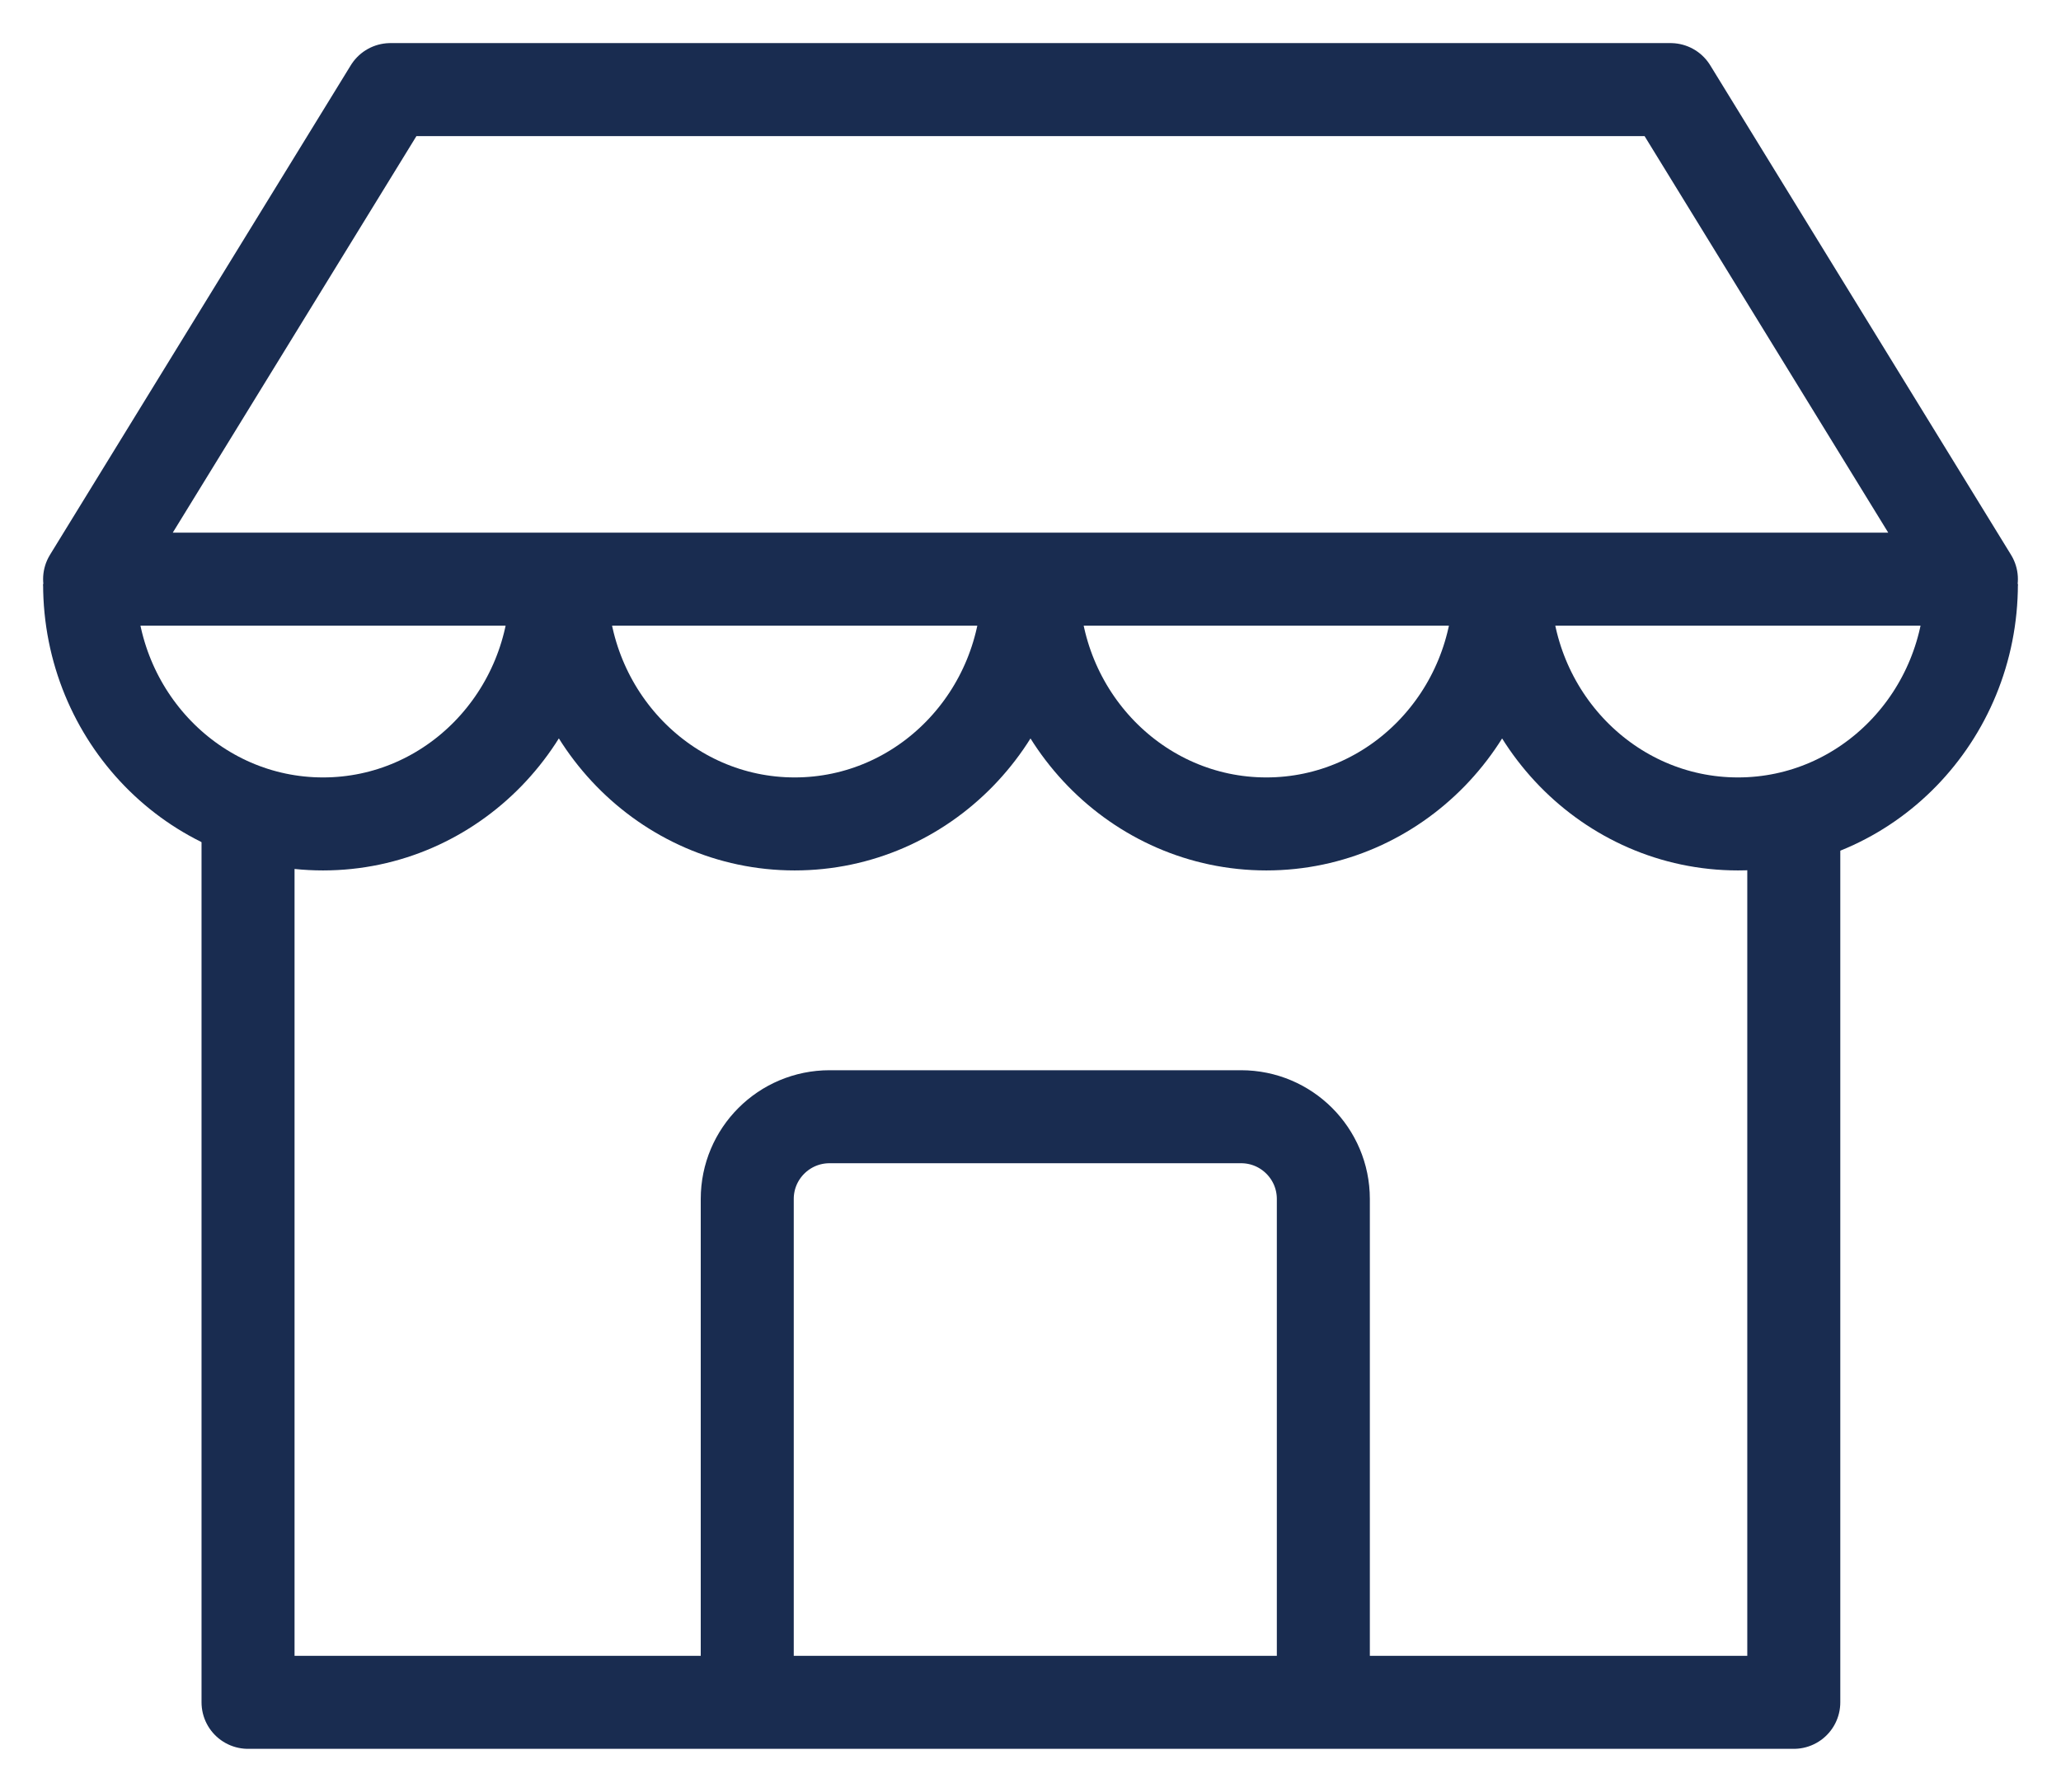 <?xml version="1.0" encoding="UTF-8"?>
<svg width="23px" height="20px" viewBox="0 0 23 20" version="1.1" xmlns="http://www.w3.org/2000/svg" xmlns:xlink="http://www.w3.org/1999/xlink">
    <!-- Generator: Sketch 63.1 (92452) - https://sketch.com -->
    <title>storeupdate</title>
    <desc>Created with Sketch.</desc>
    <g id="HP-Rationalization" stroke="none" stroke-width="1" fill="none" fill-rule="evenodd">
        <g id="LC_D_LP_FAQ_UPDATE" transform="translate(-453, -404)" stroke="#192C50" stroke-width="1.038">
            <g id="Group" transform="translate(451, 404)">
                <g id="Group-5">
                    <g id="Group-3" transform="translate(0, 1)">
                        <g id="storeupdate" transform="translate(3, 0)">
                            <polygon id="Stroke-1" stroke-linejoin="round" points="21 5.464 0 5.464 3.357 0 17.643 0"></polygon>
                            <path d="M5.21,5.518 C5.21,6.997 4.044,8.196 2.605,8.196 C1.166,8.196 3.21428571e-05,6.997 3.21428571e-05,5.518" id="Stroke-3"></path>
                            <path d="M10.474,5.518 C10.474,6.997 9.307,8.196 7.868,8.196 C6.43,8.196 5.263,6.997 5.263,5.518" id="Stroke-5"></path>
                            <path d="M15.737,5.518 C15.737,6.997 14.57,8.196 13.132,8.196 C11.693,8.196 10.526,6.997 10.526,5.518" id="Stroke-7"></path>
                            <path d="M21,5.518 C21,6.997 19.834,8.196 18.395,8.196 C16.956,8.196 15.789,6.997 15.789,5.518" id="Stroke-9"></path>
                            <polyline id="Stroke-11" stroke-linejoin="round" points="19.018 8.118 19.018 18 1.768 18 1.768 8.071"></polyline>
                            <path d="M7.339,18 L7.339,12.382 C7.339,11.875 7.75,11.464 8.258,11.464 L12.85,11.464 C13.357,11.464 13.768,11.875 13.768,12.382 L13.768,18" id="Stroke-13"></path>
                        </g>
                    </g>
                </g>
            </g>
        </g>
    </g>
</svg>